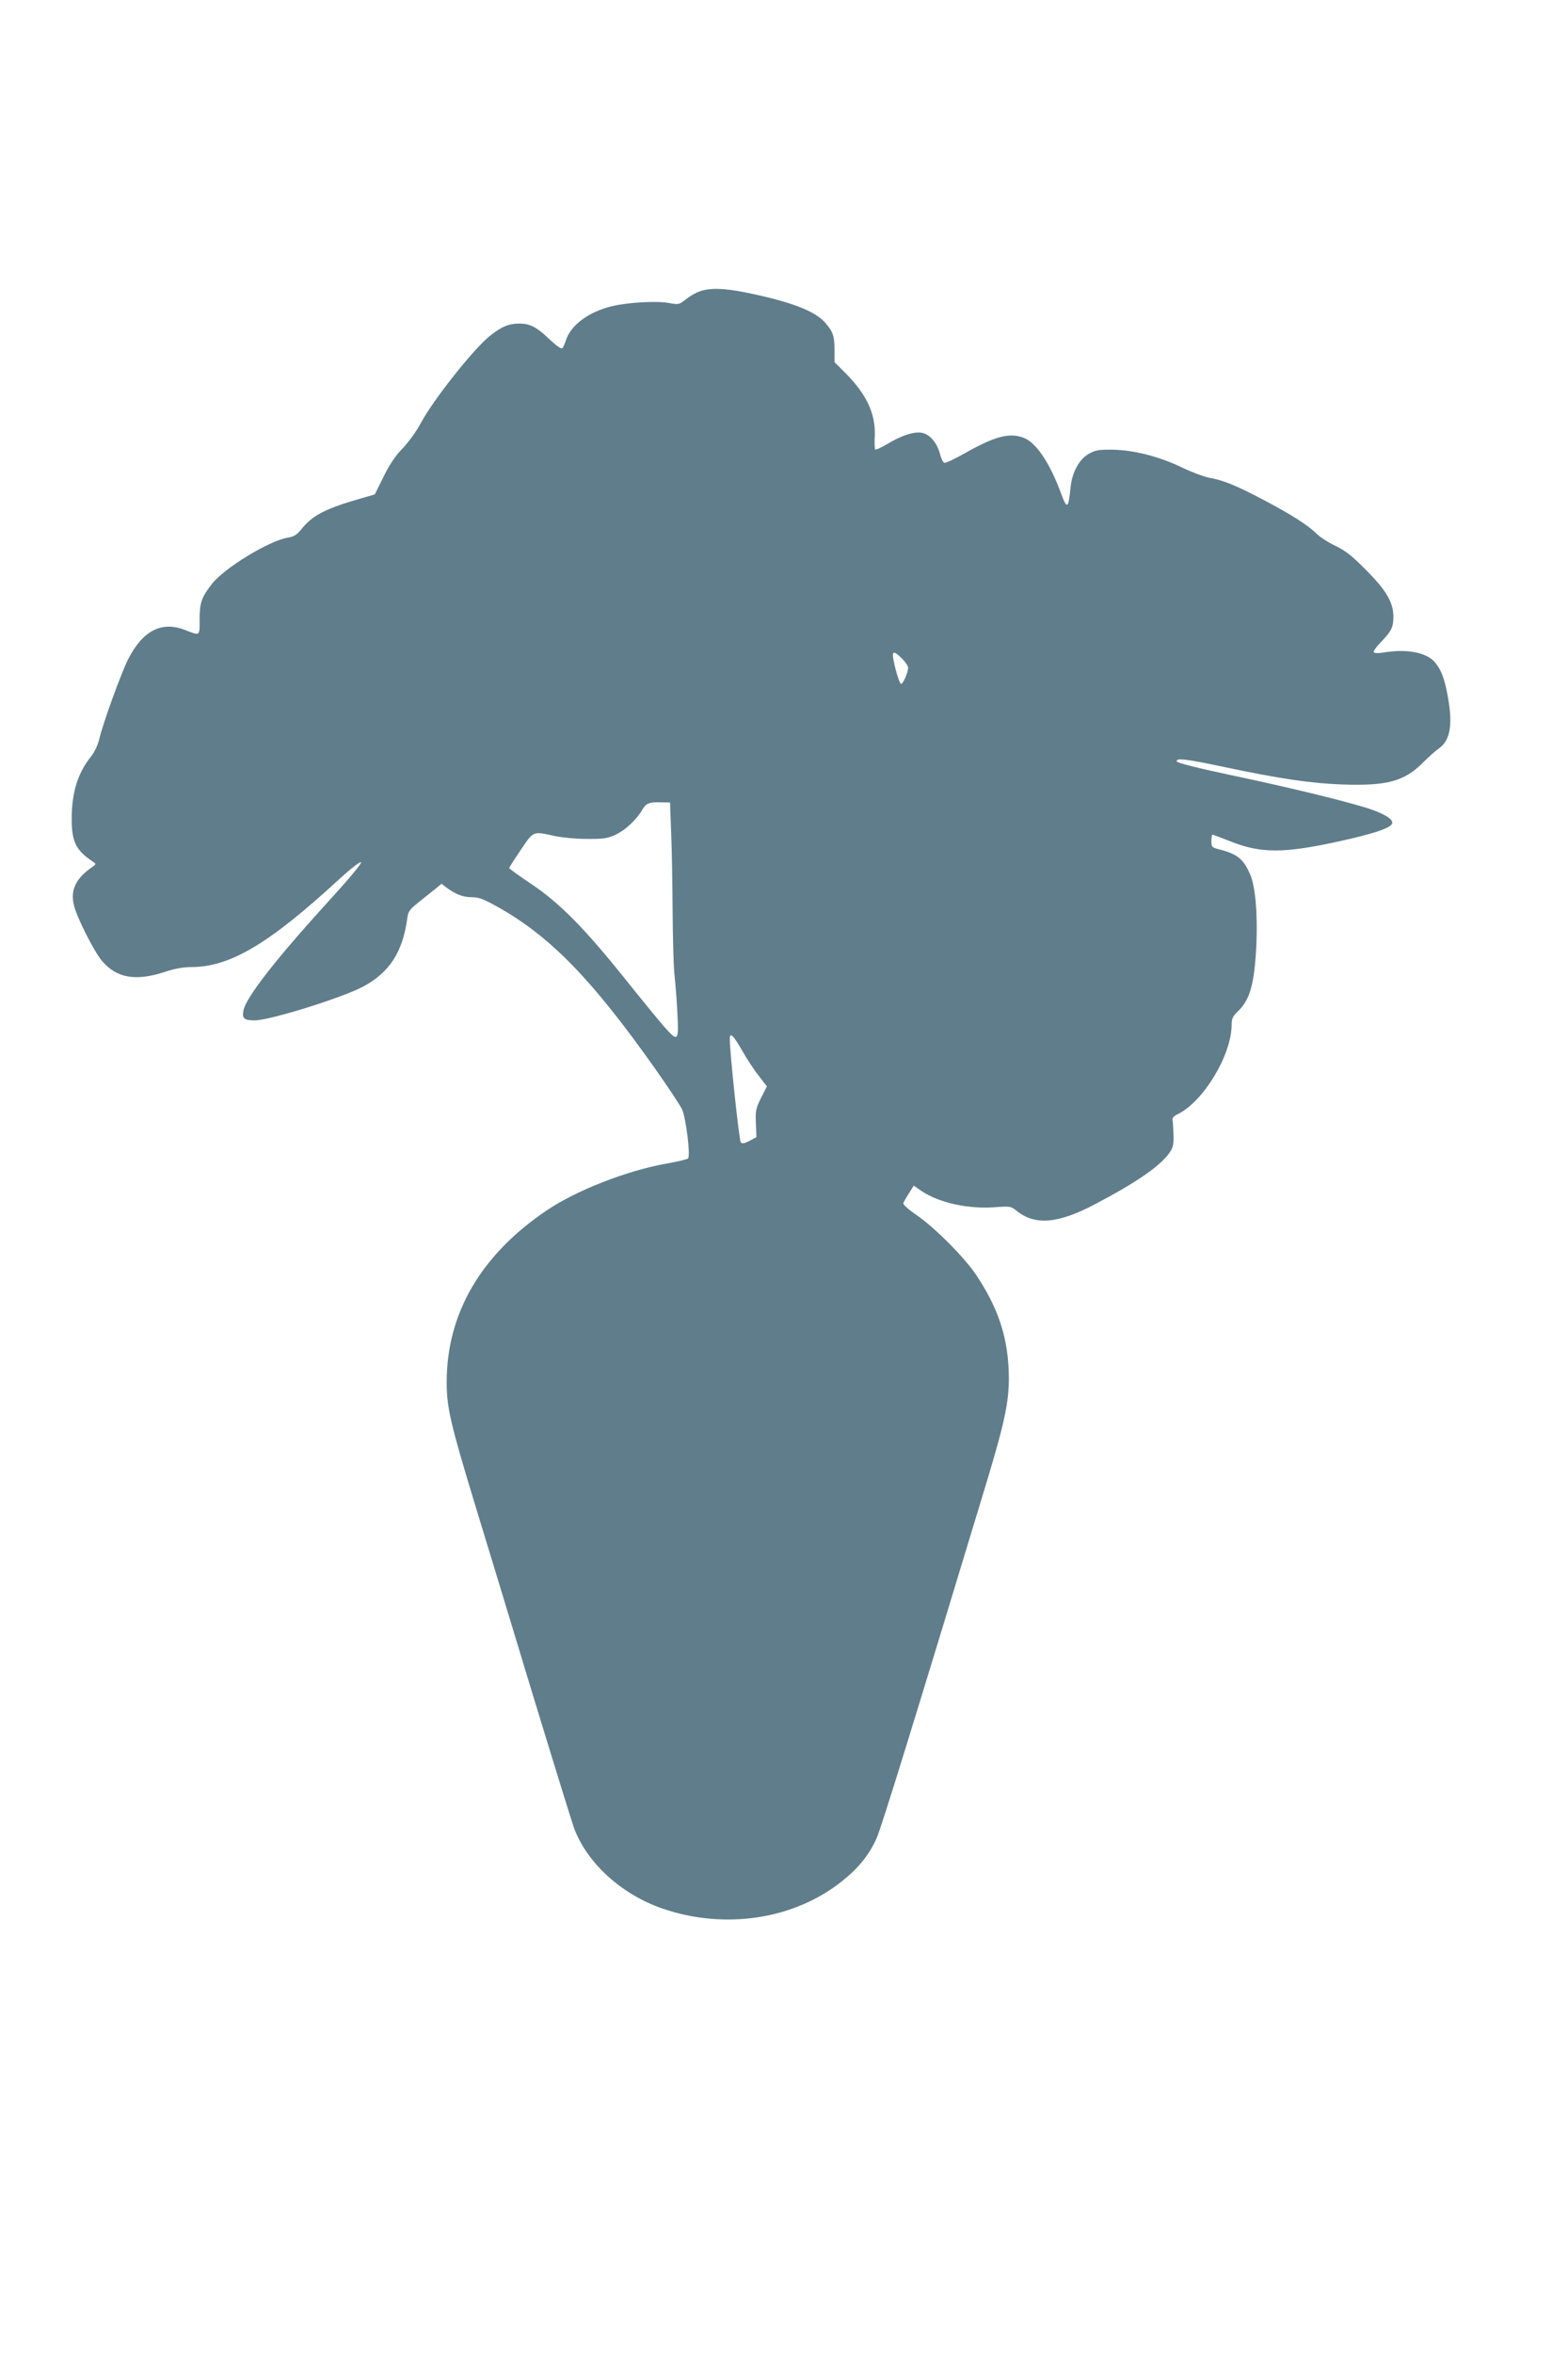 <?xml version="1.0" standalone="no"?>
<!DOCTYPE svg PUBLIC "-//W3C//DTD SVG 20010904//EN"
 "http://www.w3.org/TR/2001/REC-SVG-20010904/DTD/svg10.dtd">
<svg version="1.0" xmlns="http://www.w3.org/2000/svg"
 width="853pt" height="1280pt" viewBox="0 0 853 1280"
 preserveAspectRatio="xMidYMid meet">
<g transform="translate(0,1280) scale(0.1,-0.1)"
fill="#607d8b" stroke="none">
<path d="M3806 11215 c-21 -7 -55 -27 -75 -43 -36 -29 -39 -30 -92 -20 -65 12
-220 4 -308 -17 -127 -30 -226 -103 -252 -185 -6 -19 -15 -39 -20 -44 -5 -6
-32 13 -67 46 -72 69 -108 88 -167 88 -57 0 -96 -16 -160 -67 -89 -71 -309
-349 -375 -473 -21 -41 -66 -103 -98 -137 -42 -43 -74 -91 -106 -157 l-47 -95
-72 -21 c-196 -56 -266 -92 -327 -168 -25 -31 -41 -41 -73 -46 -101 -16 -345
-164 -414 -252 -57 -73 -67 -102 -67 -192 0 -94 4 -91 -81 -58 -127 49 -230
-5 -309 -162 -38 -76 -137 -349 -156 -432 -8 -33 -26 -71 -45 -95 -72 -90
-105 -195 -105 -340 0 -125 24 -171 116 -232 18 -12 18 -14 -6 -30 -86 -60
-117 -122 -99 -202 13 -64 111 -258 155 -309 79 -92 182 -110 339 -59 53 18
102 27 145 27 211 0 421 125 800 473 66 61 119 102 124 97 5 -5 -60 -84 -154
-187 -305 -334 -473 -548 -486 -621 -8 -41 4 -52 62 -52 81 0 473 122 588 183
144 76 216 188 241 368 5 42 12 51 63 92 31 25 72 58 90 72 l34 28 26 -20 c51
-38 91 -53 138 -53 39 0 65 -10 147 -56 283 -160 508 -392 849 -874 72 -102
139 -203 149 -225 21 -48 46 -252 32 -266 -5 -5 -60 -18 -123 -29 -211 -38
-485 -145 -645 -253 -359 -242 -545 -561 -545 -935 0 -138 20 -224 153 -662
58 -190 198 -649 310 -1020 113 -371 216 -704 229 -741 70 -191 258 -363 482
-440 340 -117 718 -59 978 150 89 71 147 143 187 233 25 55 212 660 595 1925
110 364 130 468 123 628 -9 186 -62 339 -177 511 -65 97 -230 262 -328 328
-41 28 -71 55 -68 62 3 7 16 31 31 54 l26 41 42 -29 c94 -64 256 -100 403 -88
77 6 84 4 111 -17 101 -84 226 -74 428 32 225 118 354 207 405 278 21 29 25
46 24 97 -1 33 -3 70 -5 81 -3 14 5 24 28 35 139 67 293 322 293 485 0 33 6
47 31 71 70 66 93 150 104 369 7 167 -6 317 -35 381 -36 82 -69 109 -167 134
-40 10 -43 13 -43 45 0 19 3 35 6 35 4 0 46 -16 94 -35 170 -68 294 -68 604 1
168 37 257 66 276 89 17 20 -19 49 -101 79 -95 35 -422 116 -768 189 -179 38
-296 67 -299 75 -7 21 50 14 249 -28 307 -65 479 -91 654 -97 242 -8 335 17
438 121 29 29 66 62 83 74 64 44 79 131 49 290 -18 96 -35 139 -70 181 -45 52
-152 73 -278 52 -28 -5 -50 -4 -54 1 -3 6 15 31 40 56 57 60 67 80 67 139 0
76 -39 143 -150 254 -74 75 -111 104 -165 130 -38 18 -85 48 -104 67 -46 46
-139 105 -291 185 -147 77 -215 105 -290 118 -30 6 -95 30 -145 54 -122 60
-265 97 -380 99 -79 1 -95 -2 -133 -23 -52 -30 -90 -101 -98 -182 -12 -119
-19 -123 -54 -27 -58 157 -131 267 -197 295 -78 32 -158 12 -324 -82 -55 -31
-105 -55 -112 -52 -7 2 -18 25 -24 50 -16 59 -55 105 -98 113 -42 8 -113 -15
-190 -62 -32 -19 -61 -32 -64 -29 -3 4 -4 39 -2 78 4 118 -46 224 -161 339
l-58 58 0 64 c0 78 -8 102 -52 152 -57 64 -188 114 -435 164 -117 23 -192 25
-247 5z m1101 -1997 c18 -18 33 -40 33 -50 0 -26 -27 -88 -38 -88 -5 0 -19 36
-30 80 -25 102 -20 111 35 58z m-1256 -943 c4 -88 7 -279 8 -425 1 -146 5
-303 10 -350 5 -47 13 -142 16 -212 8 -146 3 -154 -56 -90 -20 20 -119 141
-220 267 -231 289 -365 424 -522 529 -64 43 -117 81 -117 84 0 4 28 48 63 99
70 104 65 102 179 77 40 -9 120 -17 178 -17 89 -1 113 2 157 22 53 24 114 80
148 138 21 35 37 41 105 39 l45 -1 6 -160z m385 -1187 c26 -46 67 -109 92
-140 l44 -57 -32 -63 c-28 -57 -31 -70 -28 -138 l3 -75 -37 -20 c-27 -14 -40
-17 -48 -9 -9 9 -59 482 -60 562 0 40 17 24 66 -60z"/>
</g>
</svg>
